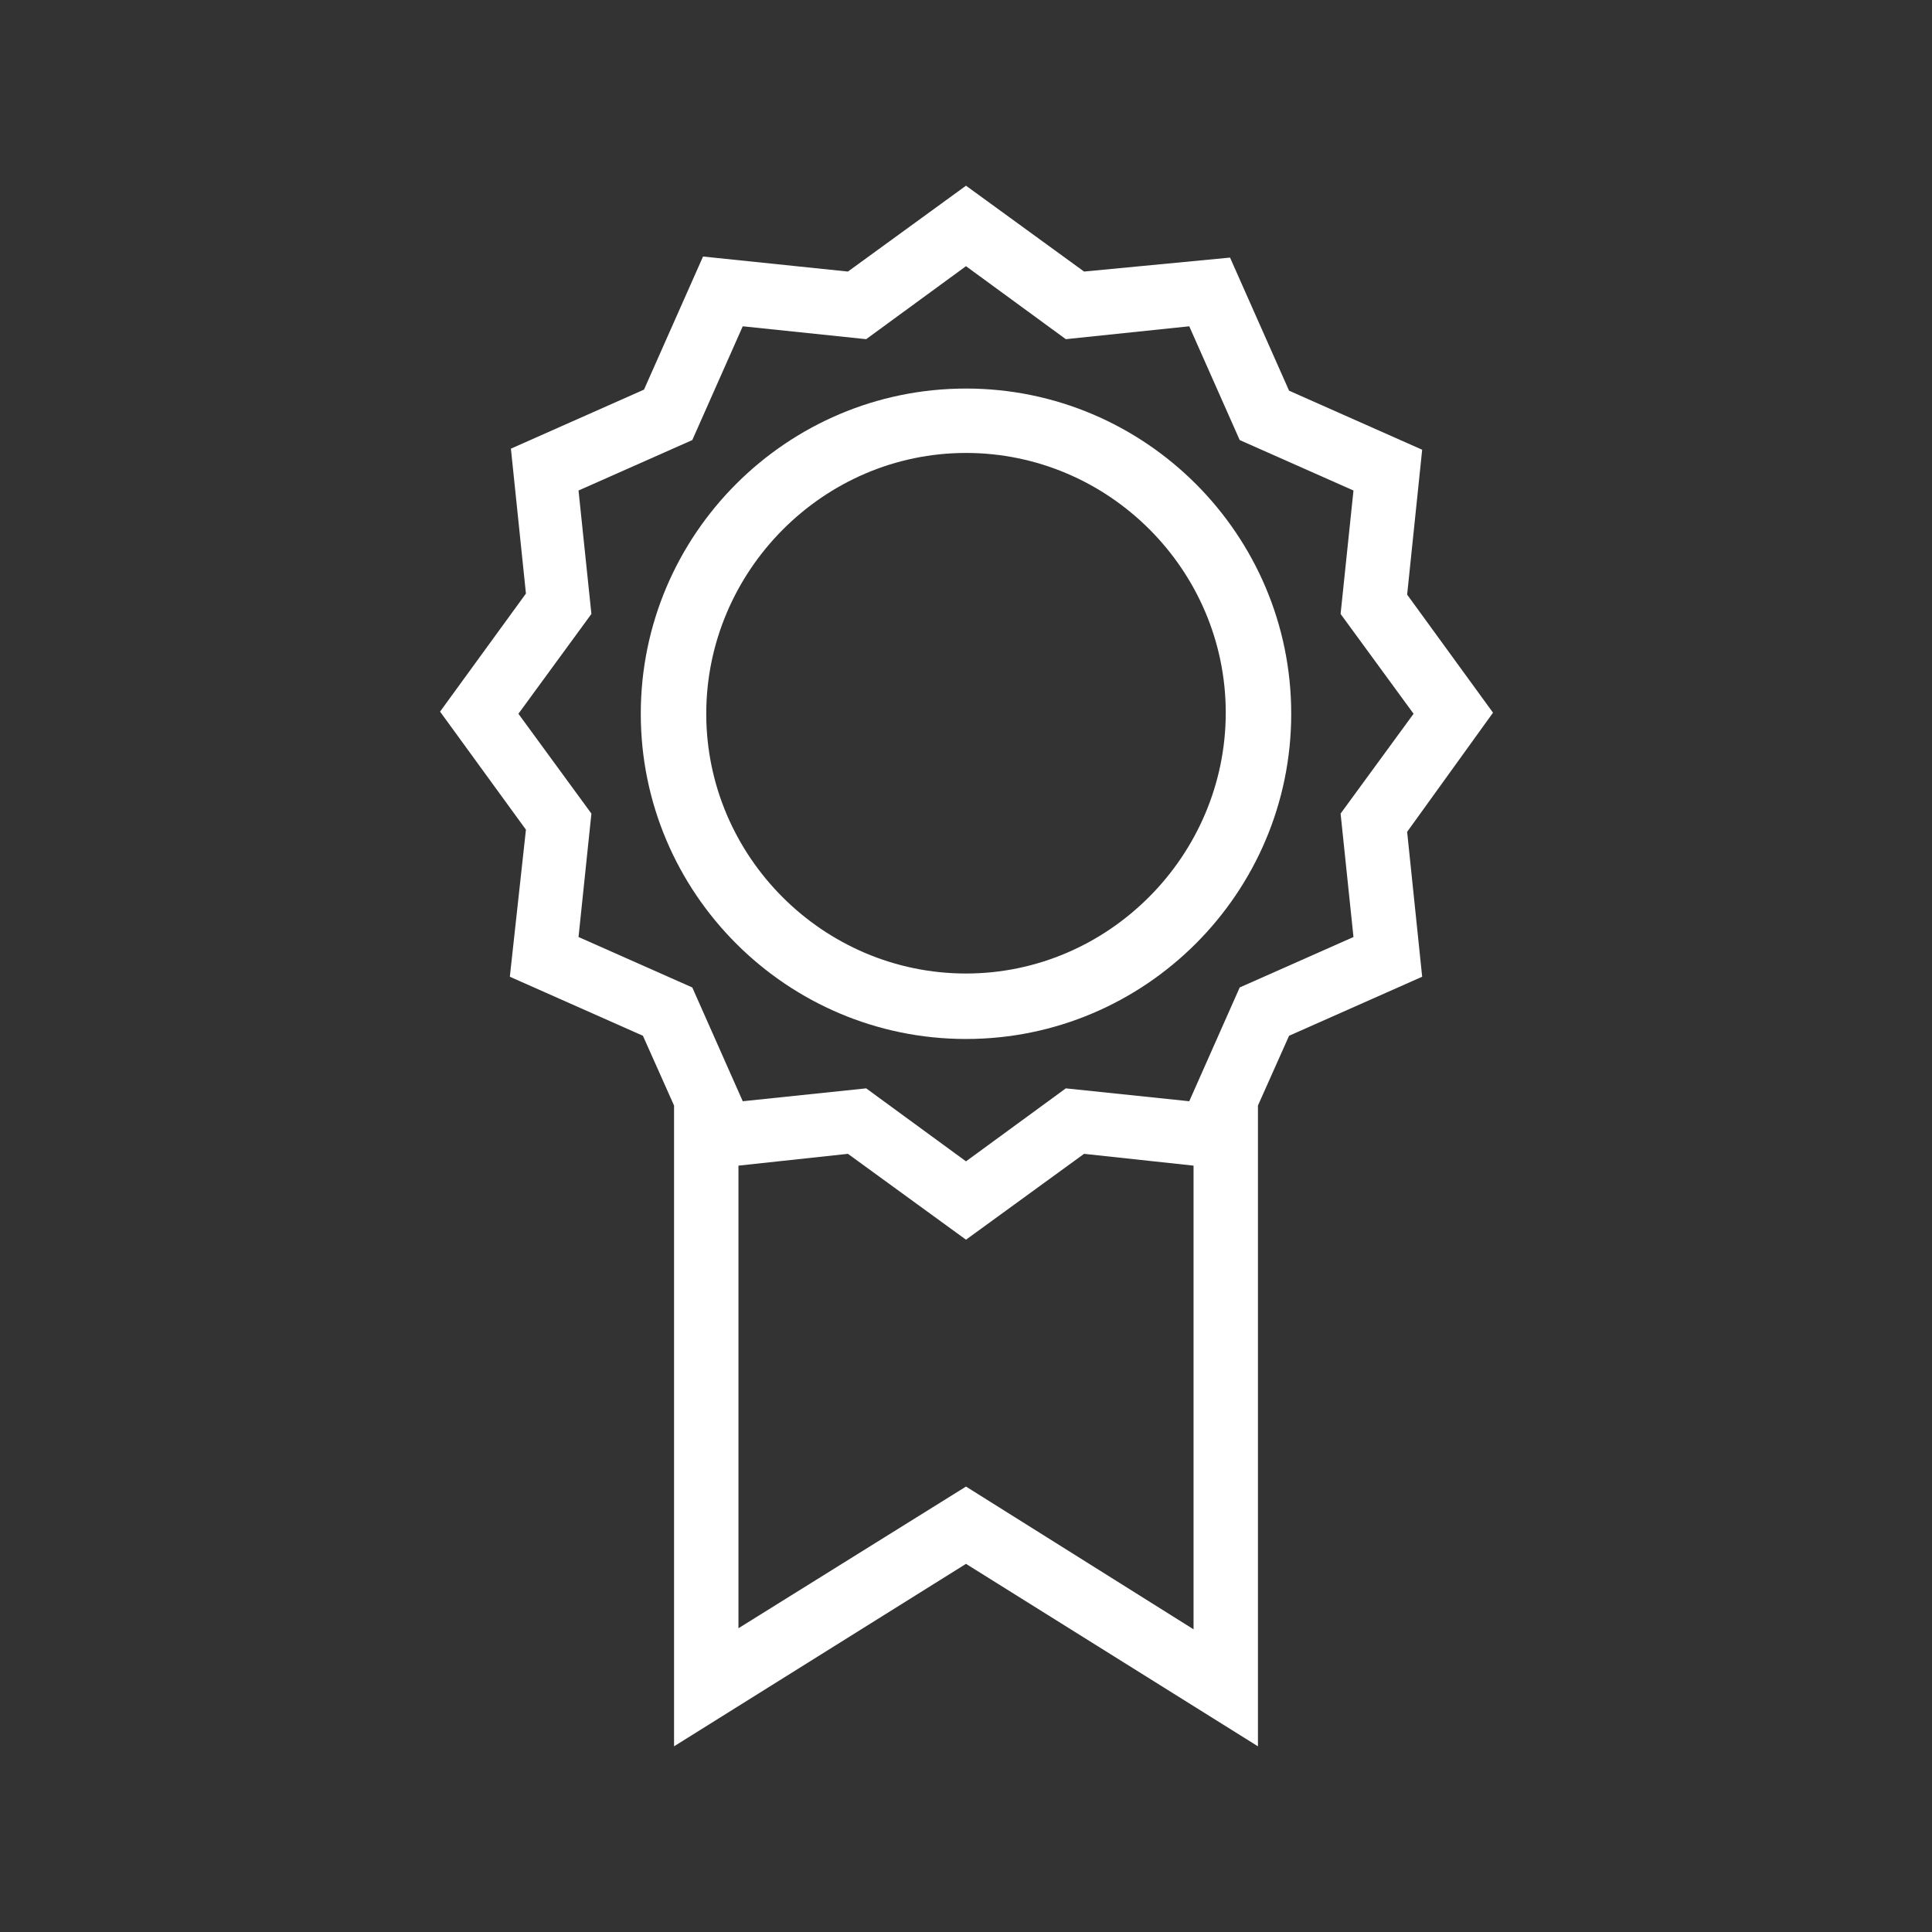 <?xml version="1.0" encoding="utf-8"?>
<!-- Generator: Adobe Illustrator 24.0.0, SVG Export Plug-In . SVG Version: 6.00 Build 0)  -->
<svg version="1.1" id="Laag_1" xmlns="http://www.w3.org/2000/svg" xmlns:xlink="http://www.w3.org/1999/xlink" x="0px"
     y="0px"
     viewBox="0 0 180 180" style="enable-background:new 0 0 180 180;" xml:space="preserve">
<rect x="0" y="0" width="180" height="180" fill="#333333" stroke="none"/>
<g>
	<path style="fill:#FFFFFF;" d="M139.1,66.4l-8-11l1.4-13.5l-12.4-5.5l-5.5-12.4L101,25.3l-11-8l-11,8l-13.5-1.4l-5.5,12.4
		l-12.4,5.5l1.4,13.5l-8,11l8,11L47.5,91l12.4,5.5l2.9,6.5v59.7l27.2-17l27.2,17V103l2.9-6.5l12.4-5.5l-1.4-13.5L139.1,66.4z
		 M111.2,151.8L90,138.5l-21.2,13.2v-43.1l10.2-1.1l11,8l11-8l10.2,1.1V151.8z M115.5,92l-4.7,10.6l-11.5-1.2l-9.3,6.8l-9.3-6.8
		l-11.5,1.2L64.5,92l-10.6-4.7l1.2-11.5l-6.8-9.3l6.8-9.3l-1.2-11.5l10.6-4.7l4.7-10.6l11.5,1.2l9.3-6.8l9.3,6.8l11.5-1.2l4.7,10.6
		l10.6,4.7l-1.2,11.5l6.8,9.3l-6.8,9.3l1.2,11.5L115.5,92z"/>
    <path style="fill:#FFFFFF;" d="M90,36.2c-16.7,0-30.3,13.6-30.3,30.3c0,16.7,13.6,30.3,30.3,30.3c16.7,0,30.3-13.6,30.3-30.3
		C120.3,49.8,106.7,36.2,90,36.2z M90,90.7c-13.3,0-24.2-10.9-24.2-24.2S76.7,42.2,90,42.2c13.3,0,24.2,10.9,24.2,24.2
		S103.3,90.7,90,90.7z"/>
</g>
</svg>
